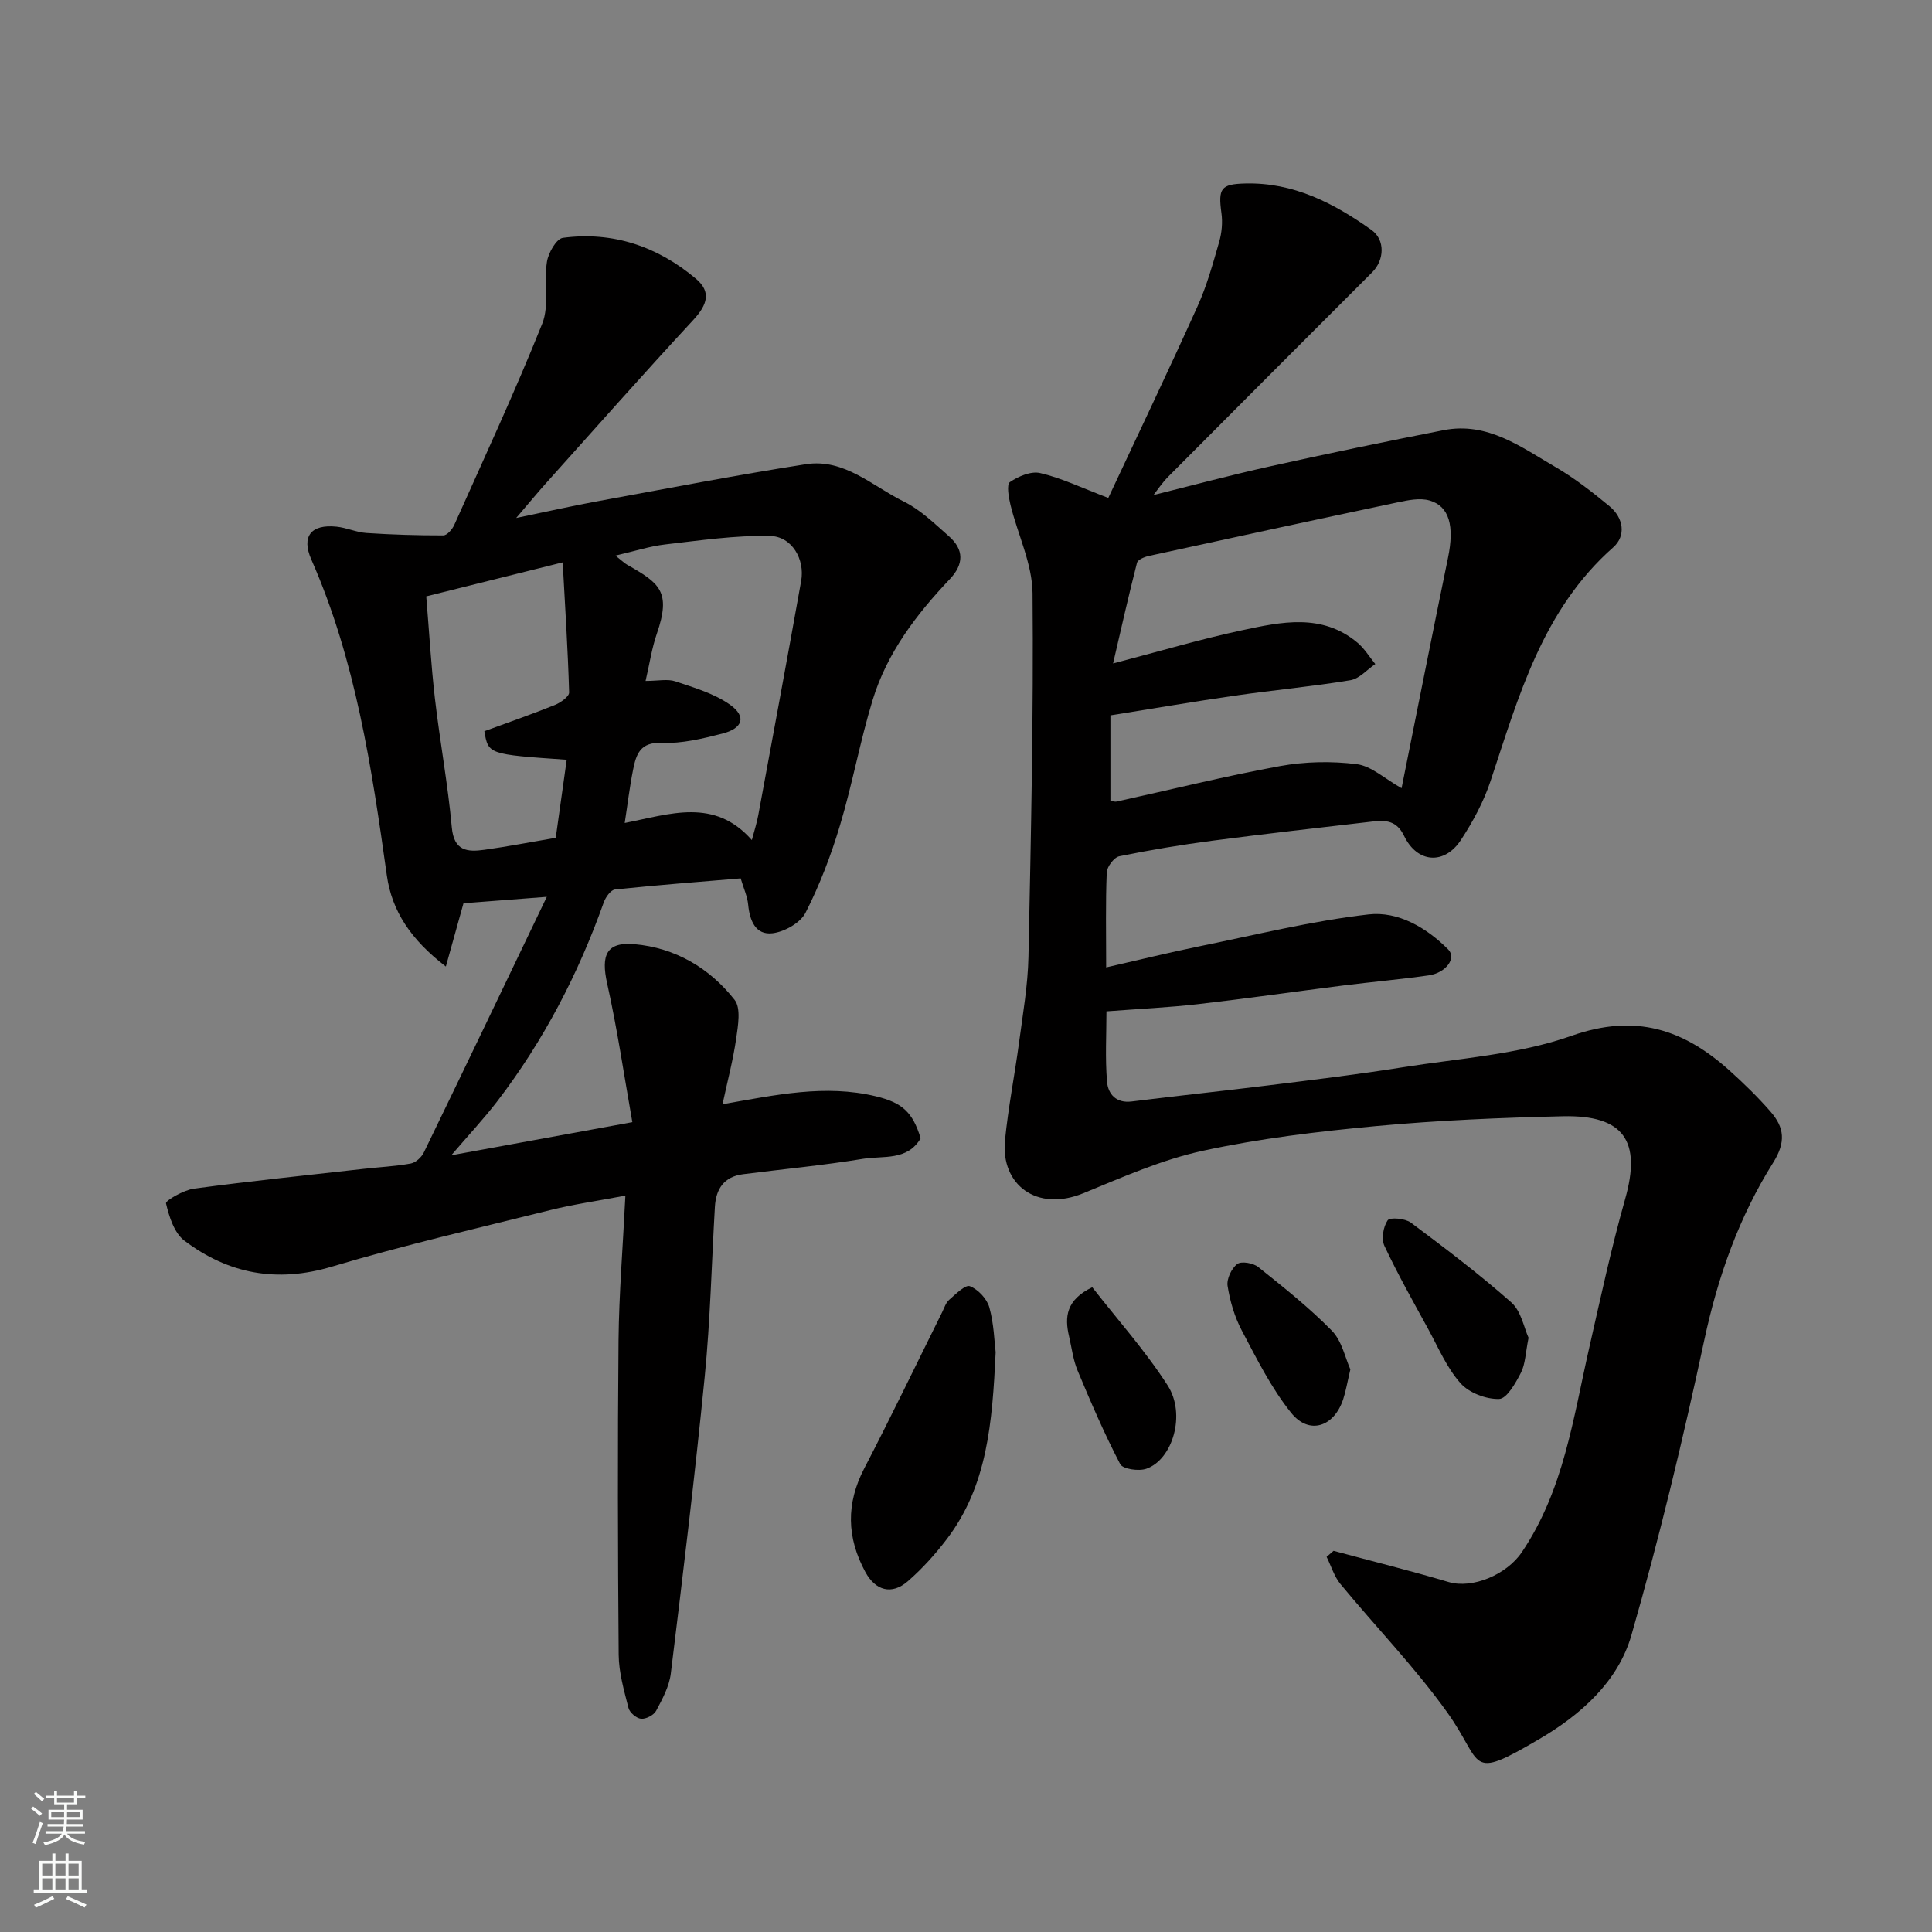 <svg enable-background="new 0 0 400 400" viewBox="0 0 400 400" xmlns="http://www.w3.org/2000/svg"><rect x="0" y="0" width="400" height="400" fill="#808080" stroke="none"/><g fill="#010000"><path d="m229.46 103.09c6.14-13.12 12.46-26.33 18.48-39.68 1.93-4.27 3.19-8.86 4.49-13.38.53-1.86.72-3.96.46-5.87-.71-5.17-.12-6.04 4.9-6.17 10-.26 18.34 4.06 26.15 9.61 2.88 2.04 2.69 6.23.18 8.75-14.06 14.07-28.14 28.14-42.16 42.25-1.39 1.39-2.49 3.07-3.14 3.89 7.32-1.81 15.72-4.07 24.2-5.95 11.92-2.65 23.89-5.13 35.88-7.48 9.09-1.78 16.06 3.52 23.23 7.69 3.93 2.29 7.57 5.15 11.1 8.06 2.91 2.4 3.47 6.12.78 8.5-14.68 12.96-19.58 30.86-25.41 48.4-1.42 4.27-3.64 8.39-6.12 12.18-3.41 5.22-9.05 4.83-11.77-.81-1.53-3.17-3.75-3.31-6.46-3-11.06 1.28-22.13 2.53-33.17 3.97-6.48.85-12.93 1.92-19.33 3.23-1.09.22-2.56 2.16-2.61 3.36-.26 6.3-.12 12.61-.12 19.65 6.77-1.54 13.02-3.09 19.32-4.37 11.64-2.37 23.24-5.25 35.01-6.6 6.1-.7 11.99 2.73 16.49 7.26 1.77 1.78-.46 4.85-4.05 5.36-5.84.83-11.72 1.35-17.58 2.08-10.07 1.27-20.11 2.72-30.19 3.88-6.06.69-12.16.97-18.94 1.49 0 4.73-.29 9.68.12 14.57.21 2.5 1.83 4.5 5.1 4.09 9.43-1.18 18.89-2.17 28.32-3.34 9.26-1.15 18.52-2.26 27.73-3.73 11.75-1.87 23.96-2.62 35.02-6.53 13.24-4.68 23.23-1.34 32.75 7.23 2.97 2.67 5.85 5.48 8.47 8.49 2.82 3.25 3.21 6.27.52 10.55-7.07 11.24-11.44 23.59-14.25 36.71-4.4 20.51-9.3 40.95-15.09 61.1-2.76 9.61-10.42 16.45-19.07 21.52-15.07 8.84-11.38 5.2-19.11-5.58-6.68-9.32-14.75-17.64-22.07-26.52-1.3-1.58-1.92-3.73-2.86-5.62.48-.42.96-.83 1.44-1.25 7.94 2.14 15.93 4.12 23.81 6.46 4.95 1.47 12.02-1.53 15.15-6.15 8.7-12.86 10.65-27.78 13.97-42.34 2.34-10.29 4.56-20.64 7.43-30.78 3.41-12.01-.22-17.46-12.94-17.16-12.87.3-25.77.84-38.59 2.03-12.03 1.12-24.12 2.56-35.91 5.12-8.49 1.84-16.64 5.47-24.74 8.79-9.63 3.95-17.11-1.79-16.21-10.95.67-6.82 2.02-13.57 2.93-20.37.78-5.85 1.8-11.71 1.93-17.59.52-25.09 1.07-50.2.85-75.29-.05-6.12-3.07-12.19-4.57-18.32-.38-1.56-.84-4.23-.12-4.72 1.76-1.2 4.39-2.32 6.29-1.86 4.36 1.01 8.51 3.02 14.08 5.14zm.44 62.67c.35.06.85.29 1.29.19 11.27-2.47 22.48-5.27 33.82-7.34 5.17-.94 10.67-1.05 15.88-.4 3.03.38 5.79 3.01 9.29 4.98 3.25-16.18 6.37-31.97 9.62-47.74 1.33-6.47.31-10.64-3.83-11.83-2.01-.58-4.46-.06-6.62.39-17.18 3.63-34.34 7.34-51.5 11.09-.91.2-2.29.77-2.45 1.43-1.71 6.66-3.22 13.38-4.95 20.83 9.69-2.53 18.1-5.03 26.65-6.86 8.15-1.74 16.58-3.6 23.94 2.55 1.45 1.21 2.48 2.94 3.7 4.43-1.71 1.16-3.3 3.05-5.15 3.35-7.9 1.31-15.88 2.04-23.81 3.18-8.52 1.23-17 2.68-25.88 4.1z"/><path d="m129.48 247.54c-5.89 1.12-10.73 1.8-15.44 2.97-15.16 3.77-30.4 7.28-45.35 11.74-11.37 3.39-21.39 1.5-30.51-5.38-2.1-1.59-3.17-4.96-3.81-7.73-.13-.57 3.64-2.75 5.76-3.04 11.69-1.57 23.43-2.78 35.15-4.1 3.26-.37 6.56-.52 9.78-1.11 1.02-.19 2.21-1.29 2.69-2.28 8.33-17.16 16.55-34.37 25.46-52.93-6.83.53-12.14.94-17.25 1.33-1.17 4.19-2.29 8.22-3.65 13.1-7.25-5.56-11.18-11.49-12.22-18.86-3.13-22.31-6.44-44.53-15.63-65.4-2.12-4.82-.04-7.35 5.21-6.81 2.09.21 4.12 1.17 6.2 1.31 5.29.35 10.61.51 15.91.5.78 0 1.86-1.26 2.27-2.17 6.19-13.84 12.58-27.6 18.21-41.66 1.52-3.79.31-8.59.98-12.83.29-1.85 1.96-4.78 3.31-4.95 10.35-1.37 19.6 1.79 27.51 8.45 3.25 2.73 2.42 5.38-.57 8.61-10.31 11.13-20.36 22.5-30.49 33.79-1.73 1.93-3.38 3.93-6.13 7.15 6.51-1.35 11.57-2.5 16.67-3.43 14.43-2.64 28.83-5.44 43.32-7.7 7.94-1.23 13.78 4.55 20.28 7.74 3.45 1.7 6.37 4.58 9.32 7.17 3.15 2.77 3.12 5.8.17 8.9-6.93 7.3-12.99 15.28-15.96 25.01-2.61 8.54-4.19 17.4-6.76 25.95-1.86 6.21-4.2 12.35-7.14 18.11-1.07 2.09-4.35 3.93-6.82 4.23-3.52.42-4.73-2.62-5.05-5.92-.16-1.72-.94-3.37-1.55-5.44-8.7.73-17.38 1.39-26.02 2.3-.87.09-1.93 1.57-2.31 2.62-5.28 14.86-12.47 28.69-22.06 41.22-2.77 3.61-5.9 6.95-9.53 11.19 12.81-2.35 24.47-4.48 37.49-6.86-1.7-9.58-3.1-19.23-5.22-28.73-1.3-5.84-.16-8.62 5.62-8.12 8.46.74 15.58 4.92 20.77 11.53 1.35 1.72.71 5.35.33 8.01-.64 4.46-1.81 8.84-2.83 13.6 11.02-1.93 21.27-4.17 31.76-1.64 5.46 1.32 7.62 3.29 9.26 8.69-2.76 4.73-7.77 3.57-11.91 4.25-8.24 1.35-16.57 2.13-24.86 3.19-3.92.5-5.61 3.01-5.83 6.75-.68 11.7-.95 23.44-2.1 35.1-2.03 20.55-4.52 41.05-7.03 61.55-.33 2.66-1.74 5.26-3.03 7.68-.48.91-2.1 1.75-3.12 1.66-.96-.08-2.37-1.28-2.61-2.24-.92-3.62-2-7.33-2.03-11.01-.18-21.71-.23-43.43-.03-65.14.1-9.6.89-19.17 1.42-29.92zm-.14-77.15c9.38-1.83 18.56-5.29 26.32 3.54.53-2.01 1.04-3.56 1.33-5.15 2.99-16.16 5.99-32.31 8.88-48.49.81-4.51-1.91-9.24-6.46-9.33-7.22-.14-14.48.93-21.7 1.76-3.19.37-6.3 1.39-10.29 2.31 1.43 1.13 1.89 1.59 2.44 1.9 6.68 3.8 9.16 5.51 6.12 14.3-1.03 2.97-1.48 6.14-2.32 9.75 2.61 0 4.56-.46 6.18.09 3.9 1.32 8.07 2.52 11.34 4.86 3.41 2.44 2.63 4.87-1.65 5.96-4.08 1.04-8.36 2.09-12.5 1.91-4.5-.2-5.32 2.39-5.95 5.53-.73 3.64-1.16 7.32-1.74 11.06zm-12.84-53.96c-10.34 2.58-19.29 4.81-28.25 7.04.59 7.12.99 14.13 1.79 21.1 1.03 8.92 2.69 17.78 3.5 26.72.44 4.94 3.25 5.14 6.76 4.65 4.83-.67 9.62-1.61 14.76-2.48.75-5.35 1.51-10.73 2.27-16.16-16.23-1.12-16.23-1.12-17.05-5.91 4.86-1.78 9.77-3.49 14.59-5.43 1.19-.48 2.98-1.74 2.96-2.6-.25-8.78-.82-17.55-1.33-26.93z"/><path d="m206.14 279.97c-.69 14.6-1.72 27.67-10.12 38.69-2.39 3.14-5.09 6.13-8.05 8.71-3.35 2.92-6.72 1.96-8.82-1.92-3.85-7.12-4.01-14.14-.21-21.45 5.56-10.68 10.77-21.55 16.13-32.34.44-.88.75-1.95 1.45-2.55 1.33-1.16 3.34-3.18 4.28-2.82 1.7.66 3.53 2.61 4.03 4.38.96 3.44 1.04 7.11 1.31 9.3z"/><path d="m316.47 276.97c-.64 3.17-.66 5.44-1.58 7.24-1.09 2.13-2.92 5.38-4.51 5.43-2.69.09-6.24-1.27-8.01-3.27-2.85-3.21-4.6-7.41-6.7-11.25-3.11-5.67-6.29-11.32-9.04-17.17-.67-1.43-.25-3.96.67-5.3.47-.67 3.62-.4 4.8.48 7.11 5.31 14.2 10.68 20.83 16.55 2.03 1.82 2.61 5.28 3.54 7.29z"/><path d="m226.14 266.51c5.14 6.6 10.95 13.09 15.61 20.33 3.84 5.97 1.04 15.35-4.42 17.25-1.58.55-4.87.07-5.41-.97-3.27-6.27-6.08-12.8-8.81-19.34-.93-2.22-1.22-4.71-1.77-7.09-.94-3.99-.65-7.55 4.8-10.18z"/><path d="m279.58 283.52c-.65 2.75-.94 4.52-1.49 6.19-1.89 5.72-7.04 7.43-10.75 2.83-4.13-5.13-7.14-11.21-10.25-17.09-1.49-2.82-2.43-6.06-2.93-9.21-.23-1.43.81-3.64 2-4.54.84-.64 3.3-.21 4.34.62 5.26 4.2 10.57 8.42 15.27 13.21 2.08 2.14 2.75 5.66 3.81 7.99z"/></g><path d="m6.44 374.46.42-.45c.65.47 1.27.95 1.85 1.44l-.45.49c-.65-.56-1.25-1.06-1.82-1.48m.93 7.33-.63-.26c.55-1.36 1.05-2.8 1.52-4.33.19.1.38.19.59.27-.46 1.29-.95 2.73-1.48 4.32m-.38-10.38.44-.42c.43.34 1.01.82 1.74 1.44l-.49.49c-.53-.51-1.09-1.01-1.69-1.51m2.5.35h1.72v-1.04h.59v1.04h3.52v-1.04h.59v1.04h1.75v.53h-1.75v1.42h-2.03v.97h3.22v2.03h-3.24c0 .35-.01.66-.03.93h3.32v.53h-3.37c-.03.27-.08.58-.15.94h3.96v.53h-3.71c.67.92 1.93 1.48 3.79 1.68-.13.24-.23.44-.29.59-2.13-.38-3.48-1.08-4.04-2.12-.43.97-1.77 1.72-4.03 2.23-.09-.19-.2-.37-.33-.55 2.1-.42 3.37-1.03 3.81-1.83h-3.36v-.53h3.58c.08-.29.13-.61.16-.94h-3.33v-.53h3.39c.02-.27.04-.58.04-.93h-3.23v-2.03h3.25v-.97h-2.07v-1.42h-1.73zm1.12 3.44v1h2.65c.01-.3.02-.44.01-.4v-.25-.35zm1.19-2h3.52v-.91h-3.52zm4.71 2h-2.63v.59c0 .15-.01.28-.01.4h2.64z" fill="#fafbfa"/><path d="m13.56 383.74h.63v1.52h2.72v6.07h1.13v.6h-11.06v-.6h1.13v-6.07h2.73v-1.52h.63v1.52h2.1v-1.52zm-2.69 8.83.38.56c-1.24.63-2.53 1.25-3.85 1.85-.1-.21-.21-.42-.34-.63 1.36-.55 2.63-1.15 3.81-1.78m-2.13-4.27h2.1v-2.45h-2.1zm0 3.04h2.1v-2.46h-2.1zm2.72-3.04h2.1v-2.45h-2.1zm0 3.04h2.1v-2.46h-2.1zm6.07 3.6c-1.41-.71-2.7-1.3-3.86-1.78l.35-.56c1.45.62 2.75 1.19 3.88 1.72zm-1.25-9.09h-2.1v2.45h2.1zm-2.09 5.49h2.1v-2.46h-2.1z" fill="#fafbfa"/></svg>